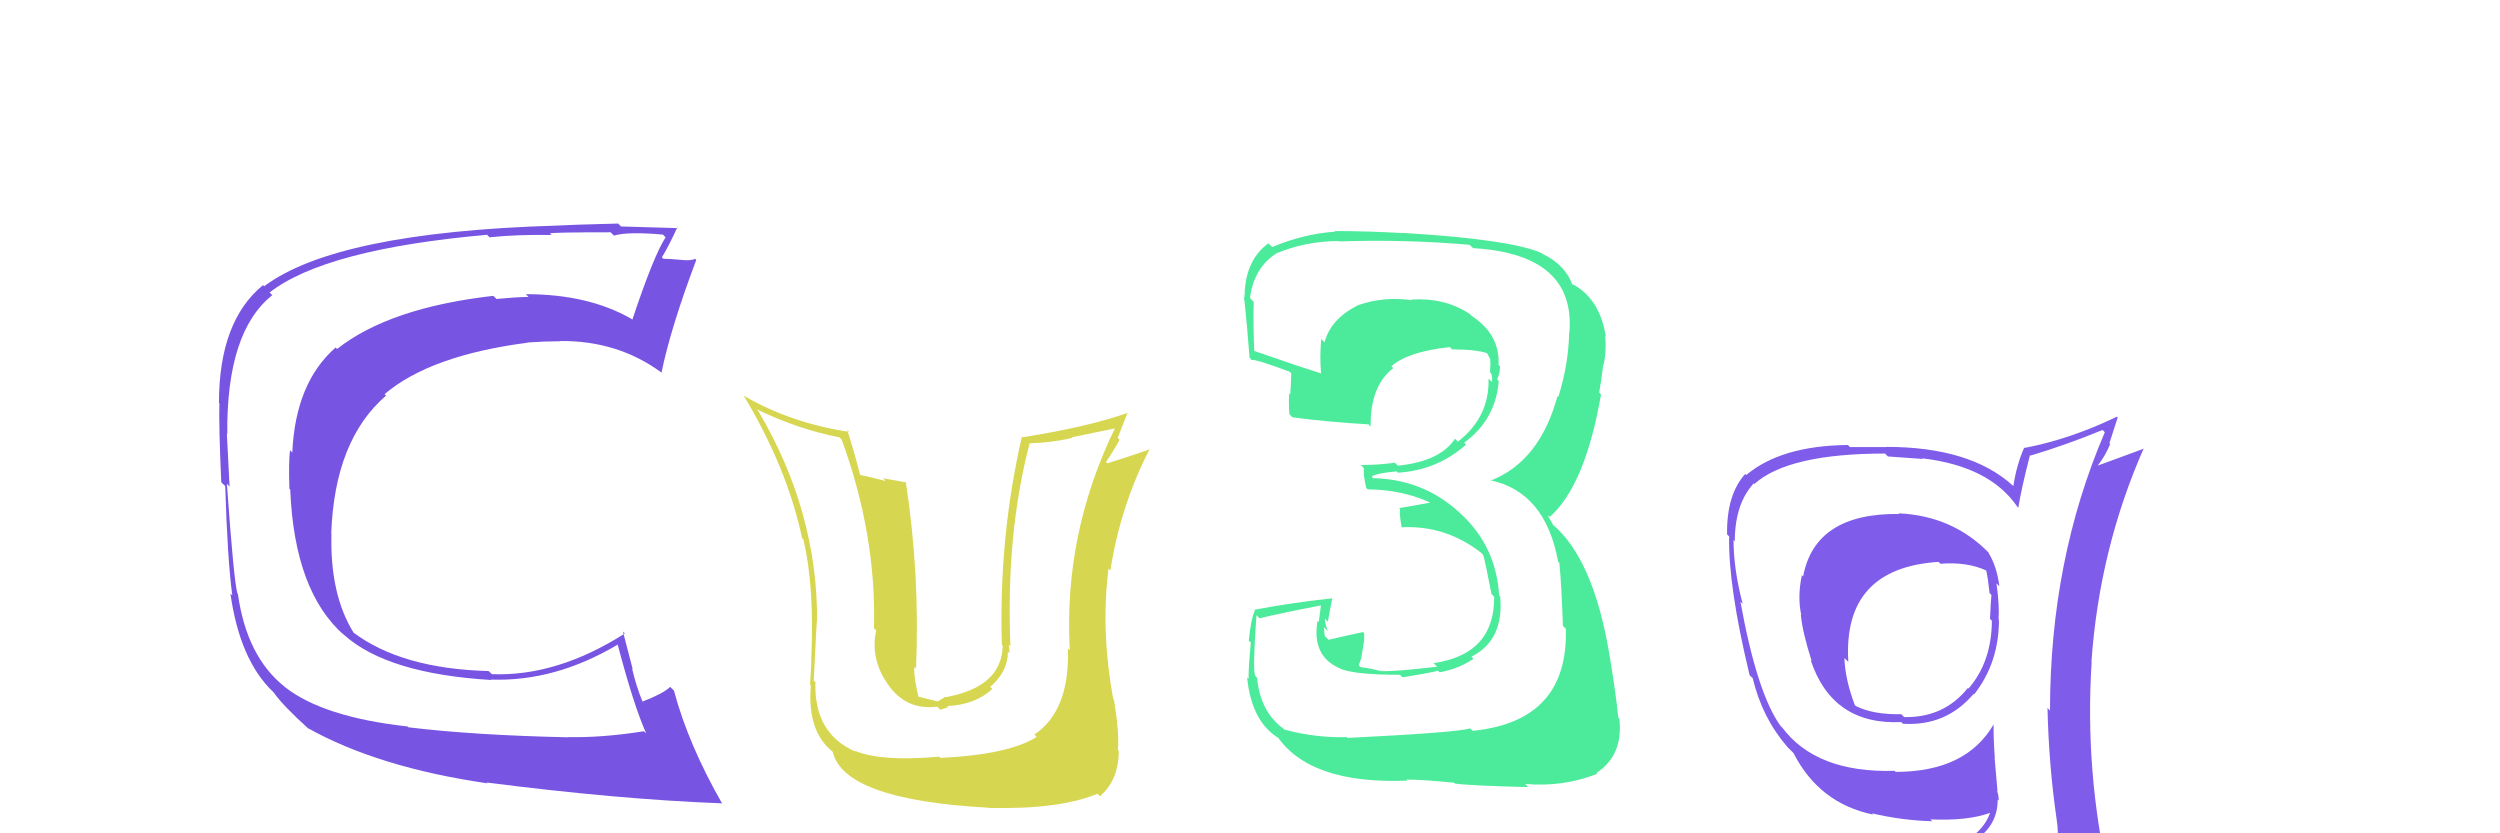 <svg xmlns="http://www.w3.org/2000/svg" width="120" height="40" viewBox="0,0,120,40"><rect width="100%" height="100%" fill="transparent"/><path fill="#d6d651" d="M45.11 36.35L45.22 36.46L45.08 36.32Q42.28 36.57 41.02 36.03L40.97 35.98L41.07 36.08Q39.06 35.21 39.14 32.74L39.01 32.62L39.06 32.66Q39.22 29.29 39.22 29.86L39.22 29.85L39.22 29.86Q39.26 24.57 36.40 19.73L36.46 19.79L36.31 19.64Q38.31 20.61 40.29 20.99L40.29 20.99L40.40 21.10Q42.07 25.66 41.95 30.15L42.05 30.25L42.06 30.26Q41.76 31.60 42.60 32.82L42.62 32.84L42.60 32.82Q43.47 34.11 44.99 33.92L45.14 34.07L45.52 33.94L45.46 33.89Q46.81 33.83 47.63 33.07L47.60 33.04L47.53 32.97Q48.38 32.24 48.38 31.28L48.44 31.34L48.46 31.36Q48.45 31.13 48.42 30.94L48.33 30.86L48.50 31.02Q48.28 25.63 49.42 21.29L49.47 21.33L49.41 21.28Q50.48 21.25 51.47 21.02L51.45 20.99L53.53 20.56L53.52 20.55Q51.04 25.65 51.35 31.21L51.27 31.13L51.26 31.12Q51.36 34.11 49.65 35.26L49.72 35.33L49.76 35.37Q48.44 36.22 45.13 36.38ZM47.52 38.84L47.36 38.68L47.46 38.78Q50.85 38.86 52.68 38.10L52.82 38.24L52.80 38.22Q53.70 37.44 53.70 36.04L53.57 35.90L53.66 35.99Q53.73 35.15 53.47 33.59L53.37 33.50L53.44 33.57Q52.83 30.29 53.21 27.29L53.27 27.35L53.30 27.38Q53.77 24.31 55.18 21.56L55.10 21.49L55.18 21.57Q54.49 21.82 53.15 22.24L53.18 22.27L53.09 22.17Q53.43 21.68 53.74 21.11L53.65 21.02L54.13 19.79L54.15 19.81Q52.24 20.49 49.08 20.99L49.10 21.00L49.05 20.96Q47.93 25.85 48.09 30.96L48.09 30.95L48.13 31.00Q48.08 32.97 45.42 33.46L45.39 33.44L45.11 33.61L45.01 33.67L43.96 33.41L44.12 33.58Q43.85 32.51 43.89 32.01L43.88 32.00L43.97 32.09Q44.16 27.56 43.48 23.15L43.48 23.15L42.38 22.96L42.51 23.09Q41.83 22.91 41.30 22.80L41.27 22.77L41.28 22.77Q40.92 21.39 40.66 20.63L40.66 20.63L40.76 20.73Q37.97 20.31 35.73 19.01L35.69 18.98L35.68 18.96Q37.78 22.44 38.50 25.83L38.44 25.77L38.56 25.89Q39.10 28.13 38.94 31.64L38.86 31.55L38.94 31.63Q38.96 31.76 38.88 32.87L38.85 32.84L38.92 32.90Q38.73 35.23 40.10 36.18L40.13 36.21L39.96 36.04Q40.44 38.39 47.45 38.77Z"/><path fill="#7f5ce9" d="M91.27 24.77L91.21 24.71L91.17 24.67Q87.12 24.62 86.55 27.67L86.49 27.61L86.49 27.61Q86.27 28.64 86.46 29.52L86.40 29.45L86.44 29.50Q86.51 30.32 86.96 31.73L86.99 31.76L86.91 31.68Q87.95 34.81 91.26 34.66L91.38 34.78L91.34 34.74Q93.41 34.87 94.74 33.30L94.72 33.29L94.76 33.33Q95.95 31.81 95.95 29.75L95.93 29.73L95.93 29.74Q95.98 29.06 95.83 28.00L96.00 28.17L95.97 28.14Q95.85 27.18 95.43 26.50L95.35 26.41L95.47 26.54Q93.73 24.76 91.14 24.64ZM96.11 43.24L96.01 43.14L96.10 43.23Q94.29 43.82 86.22 44.20L86.09 44.07L86.14 44.11Q84.49 44.22 82.85 43.38L82.87 43.40L82.83 43.36Q83.78 42.52 85.61 40.73L85.57 40.69L85.57 40.69Q87.94 41.69 90.04 41.50L90.04 41.51L90.03 41.50Q92.95 41.26 93.79 40.99L93.80 41.01L93.64 40.85Q95.89 40.17 95.89 38.38L96.08 38.56L95.94 38.43Q95.94 38.19 95.86 37.96L95.88 37.98L95.74 36.36L95.75 36.37Q95.69 35.55 95.69 34.75L95.82 34.88L95.70 34.76Q94.38 37.05 90.99 37.05L91.11 37.17L90.94 37.00Q87.17 37.11 85.53 34.90L85.58 34.95L85.47 34.85Q84.34 33.29 83.54 28.88L83.59 28.93L83.65 28.99Q83.21 27.33 83.21 25.92L83.36 26.07L83.27 25.99Q83.27 24.19 84.18 23.20L84.21 23.23L84.21 23.23Q85.84 21.77 90.48 21.77L90.62 21.91L92.30 22.03L92.27 22.00Q95.50 22.38 96.83 24.32L96.84 24.33L96.88 24.37Q97.02 23.47 97.44 21.84L97.46 21.86L97.46 21.87Q99.17 21.36 100.92 20.64L100.94 20.65L101.03 20.75Q98.40 26.88 98.40 34.11L98.38 34.09L98.28 33.98Q98.34 36.71 98.72 39.34L98.69 39.30L98.72 39.34Q98.82 39.93 98.74 40.62L98.87 40.74L98.79 40.67Q98.59 42.03 97.38 42.79L97.34 42.76L97.38 42.79Q97.01 43.19 96.18 43.30ZM99.15 46.24L99.15 46.24L99.01 46.10Q100.63 46.32 101.40 45.36L101.38 45.35L101.25 45.22Q101.66 44.34 101.55 43.61L101.47 43.53L101.47 43.54Q101.33 42.86 101.14 42.10L101.26 42.22L101.23 42.19Q100.06 37.02 100.40 31.77L100.35 31.71L100.39 31.76Q100.77 26.35 102.90 21.52L102.92 21.53L100.69 22.35L100.69 22.35Q101.06 21.88 101.29 21.31L101.25 21.28L101.65 20.04L101.61 20.00Q99.38 21.08 97.18 21.50L97.10 21.42L97.16 21.49Q96.80 22.30 96.64 23.33L96.73 23.41L96.62 23.31Q94.57 21.45 90.54 21.45L90.55 21.46L88.80 21.46L88.70 21.36Q85.50 21.39 83.82 22.80L83.79 22.77L83.77 22.75Q82.87 23.75 82.90 25.65L83.03 25.78L83.00 25.75Q82.95 28.14 83.98 32.40L83.99 32.42L84.13 32.55Q84.58 34.45 85.80 35.86L85.65 35.71L86.02 36.08L86.00 36.06L86.09 36.15Q87.32 38.56 89.91 39.10L89.79 38.97L89.85 39.04Q91.30 39.38 92.75 39.42L92.64 39.31L92.65 39.33Q94.45 39.41 95.51 39.02L95.44 38.95L95.52 39.03Q94.94 40.62 92.28 40.97L92.31 41.00L92.28 40.97Q91.06 40.96 90.37 40.96L90.52 41.11L90.04 41.02L90.10 41.08Q87.33 41.12 85.65 40.17L85.51 40.03L83.82 41.76L83.87 41.81Q83.07 42.69 82.23 43.64L82.21 43.61L82.28 43.69Q83.09 44.04 84.08 44.23L84.28 44.42L83.22 45.12L83.27 45.17Q85.99 46.26 91.63 46.26L91.71 46.34L91.93 46.33L91.77 46.17Q95.50 46.28 99.07 46.16ZM93.05 26.97L93.11 27.03L93.14 27.06Q94.42 26.96 95.33 27.38L95.27 27.33L95.34 27.39Q95.43 27.79 95.50 28.47L95.70 28.67L95.59 28.56Q95.56 28.79 95.52 29.71L95.58 29.76L95.61 29.80Q95.60 31.76 94.49 33.05L94.50 33.06L94.46 33.02Q93.31 34.46 91.40 34.42L91.32 34.34L91.26 34.28Q89.92 34.31 89.08 33.89L88.99 33.80L89.03 33.84Q88.57 32.62 88.53 31.59L88.57 31.62L88.72 31.77Q88.44 27.27 93.05 26.97Z"/><path fill="#7854e2" d="M19.54 34.84L19.61 34.91L19.56 34.87Q15.51 34.42 13.68 32.98L13.70 33.00L13.67 32.97Q11.84 31.52 11.42 28.51L11.42 28.51L11.40 28.50Q11.23 27.98 10.89 23.22L10.93 23.26L11.02 23.36Q10.96 22.08 10.89 20.82L10.88 20.81L10.91 20.85Q10.86 15.92 13.07 14.17L13.02 14.12L12.94 14.04Q15.61 11.96 23.38 11.27L23.44 11.33L23.50 11.39Q24.84 11.25 26.48 11.28L26.44 11.25L26.40 11.21Q26.34 11.15 29.31 11.15L29.37 11.21L29.47 11.31Q30.11 11.11 31.82 11.26L31.99 11.43L31.95 11.39Q31.38 12.26 30.35 15.35L30.34 15.33L30.30 15.30Q28.24 14.12 25.24 14.12L25.38 14.26L25.37 14.25Q24.63 14.27 23.83 14.35L23.67 14.19L23.68 14.20Q18.69 14.77 16.18 16.75L16.03 16.60L16.11 16.68Q14.18 18.37 14.03 21.72L13.89 21.58L13.92 21.60Q13.85 22.19 13.89 23.44L13.87 23.43L13.93 23.49Q14.13 28.40 16.52 30.49L16.40 30.37L16.52 30.48Q18.60 32.34 23.58 32.64L23.62 32.68L23.56 32.62Q26.64 32.73 29.65 30.94L29.76 31.05L29.65 30.94Q30.41 33.84 31.02 35.21L31.04 35.23L30.91 35.10Q28.87 35.42 27.24 35.38L27.33 35.47L27.24 35.39Q22.73 35.29 19.60 34.91ZM34.70 38.62L34.66 38.58L34.68 38.60Q33.04 35.74 32.35 33.15L32.18 32.98L32.17 32.97Q31.82 33.30 30.83 33.68L30.75 33.61L30.85 33.70Q30.53 32.92 30.34 32.09L30.37 32.12L29.90 30.31L29.99 30.41Q26.73 32.48 23.61 32.36L23.54 32.29L23.45 32.21Q19.27 32.10 16.95 30.35L16.90 30.30L16.98 30.38Q15.83 28.54 15.91 25.61L15.86 25.56L15.90 25.61Q16.06 21.12 18.53 18.99L18.61 19.07L18.46 18.92Q20.64 17.06 25.32 16.45L25.36 16.48L25.31 16.44Q26.17 16.38 26.89 16.38L26.87 16.36L26.88 16.37Q29.63 16.34 31.72 17.86L31.72 17.86L31.75 17.89Q32.20 15.71 33.42 12.48L33.35 12.41L33.36 12.42Q33.20 12.53 32.65 12.47L32.69 12.51L32.65 12.47Q32.10 12.42 31.84 12.42L31.89 12.47L31.77 12.35Q32.05 11.91 32.51 10.92L32.36 10.77L32.54 10.95Q32.31 10.95 29.81 10.87L29.64 10.70L29.67 10.73Q27.31 10.79 26.67 10.83L26.52 10.68L26.67 10.83Q16.14 11.15 12.68 13.74L12.61 13.67L12.62 13.69Q10.51 15.42 10.51 19.34L10.55 19.38L10.53 19.36Q10.50 20.44 10.62 23.14L10.66 23.19L10.81 23.33Q10.92 26.87 11.15 28.58L11.07 28.50L11.06 28.49Q11.51 31.69 13.11 33.21L12.97 33.07L13.13 33.23Q13.57 33.86 14.83 35.00L14.81 34.99L14.76 34.94Q18.15 36.84 23.40 37.60L23.21 37.41L23.36 37.56Q29.65 38.37 34.64 38.56Z"/><path fill="#4cea9b" d="M64.62 35.36L64.64 35.39L64.63 35.38Q63.20 35.43 61.64 35.02L61.68 35.05L61.61 34.98Q60.49 34.17 60.34 32.53L60.30 32.50L60.25 32.44Q60.12 32.16 60.31 29.53L60.41 29.63L60.46 29.68Q61.43 29.44 63.45 29.05L63.41 29.02L63.30 29.86L63.24 29.80Q62.95 31.53 64.36 32.10L64.36 32.10L64.39 32.12Q65.11 32.39 67.20 32.39L67.23 32.42L67.32 32.51Q68.83 32.27 69.02 32.19L69.01 32.18L69.10 32.27Q70.01 32.11 70.73 31.62L70.64 31.53L70.63 31.52Q72.20 30.73 72.01 28.63L72.01 28.63L71.96 28.58Q71.81 26.19 70.08 24.63L70.07 24.62L70.02 24.57Q68.23 22.95 65.75 22.95L65.91 23.11L65.86 22.82L65.88 22.85Q66.16 22.70 67.03 22.63L67.01 22.60L67.10 22.69Q68.99 22.57 70.37 21.34L70.33 21.30L70.28 21.25Q71.79 20.15 71.94 18.29L71.84 18.18L71.86 18.21Q72.00 17.93 72.00 17.58L71.88 17.47L71.93 17.51Q72.01 16.07 70.64 15.16L70.50 15.02L70.55 15.07Q69.33 14.27 67.73 14.38L67.84 14.49L67.76 14.41Q66.43 14.22 65.21 14.64L65.22 14.65L65.21 14.64Q63.88 15.29 63.58 16.43L63.49 16.34L63.42 16.28Q63.34 17.14 63.41 17.90L63.29 17.78L63.44 17.93Q62.28 17.57 60.22 16.85L60.20 16.83L60.20 16.82Q60.15 15.32 60.18 14.49L60.08 14.39L60.00 14.30Q60.19 12.85 61.26 12.17L61.19 12.10L61.25 12.17Q62.67 11.57 64.27 11.57L64.32 11.62L64.29 11.59Q67.38 11.48 70.54 11.75L70.70 11.90L70.70 11.91Q75.64 12.20 75.33 15.97L75.45 16.08L75.32 15.96Q75.29 17.49 74.80 19.05L74.83 19.09L74.76 19.01Q73.91 22.15 71.55 23.07L71.60 23.13L71.53 23.05Q74.18 23.61 74.79 26.96L74.85 27.02L74.85 27.02Q74.95 28.03 75.02 30.05L74.97 29.99L75.16 30.18Q75.29 34.62 70.69 35.08L70.53 34.92L70.57 34.96Q69.97 35.16 64.68 35.42ZM69.77 37.55L69.77 37.54L69.83 37.61Q70.50 37.71 73.35 37.78L73.27 37.69L73.20 37.63Q75.04 37.79 76.67 37.14L76.57 37.04L76.63 37.10Q77.92 36.26 77.73 34.50L77.58 34.35L77.68 34.46Q77.54 33.10 77.24 31.35L77.16 31.27L77.24 31.35Q76.47 26.81 74.52 25.17L74.55 25.20L74.31 24.77L74.35 24.76L74.39 24.81Q76.09 23.31 76.85 18.93L76.80 18.88L76.76 18.84Q76.84 18.43 76.96 17.48L76.95 17.47L76.98 17.50Q77.12 16.81 77.05 16.12L77.05 16.13L77.08 16.15Q76.79 14.34 75.50 13.65L75.51 13.67L75.38 13.62L75.50 13.74Q75.15 12.70 74.01 12.17L74.07 12.23L73.98 12.14Q72.49 11.49 67.35 11.18L67.41 11.25L67.36 11.19Q65.66 11.09 64.06 11.09L64.16 11.19L64.09 11.12Q62.59 11.22 61.06 11.86L60.98 11.77L60.88 11.68Q59.74 12.52 59.74 14.27L59.85 14.38L59.67 14.20Q59.71 13.82 59.98 17.17L60.06 17.26L60.08 17.28Q60.26 17.23 61.90 17.84L61.98 17.92L61.98 17.92Q61.97 18.44 61.93 18.94L61.99 18.99L61.88 18.88Q61.85 19.35 61.89 19.88L61.96 19.95L62.03 20.03Q63.67 20.25 65.69 20.37L65.87 20.55L65.79 20.47Q65.77 18.51 66.88 17.67L66.73 17.53L66.79 17.58Q67.57 16.88 69.59 16.66L69.75 16.81L69.70 16.77Q70.84 16.77 71.41 16.96L71.45 16.99L71.30 16.84Q71.47 17.09 71.51 17.21L71.53 17.23L71.54 17.43L71.52 17.87L71.58 17.93Q71.65 18.18 71.61 18.33L71.43 18.16L71.45 18.18Q71.50 20.02 69.98 21.20L69.87 21.09L69.84 21.06Q69.11 22.16 67.09 22.35L66.89 22.15L66.96 22.21Q66.19 22.32 65.32 22.32L65.41 22.41L65.47 22.48Q65.42 22.73 65.58 23.42L65.55 23.39L65.65 23.49Q67.41 23.50 68.85 24.22L68.77 24.14L68.64 24.13L67.16 24.39L67.20 24.44Q67.17 24.71 67.28 25.32L67.22 25.25L67.28 25.31Q69.38 25.20 71.09 26.53L71.06 26.50L71.19 26.63Q71.28 26.88 71.59 28.51L71.72 28.65L71.72 28.65Q71.74 31.41 68.81 31.83L68.88 31.90L68.99 32.00Q66.87 32.25 66.30 32.21L66.17 32.08L66.30 32.22Q65.84 32.09 65.30 32.02L65.22 31.93L65.34 31.59L65.42 31.10L65.48 30.74L65.48 30.40L65.42 30.34Q64.57 30.52 63.77 30.71L63.68 30.62L63.59 30.53Q63.55 30.30 63.55 30.11L63.56 30.12L63.74 30.30Q63.59 29.92 63.59 29.69L63.73 29.83L63.74 29.84Q63.80 29.45 63.95 28.72L63.93 28.70L63.95 28.72Q62.06 28.92 60.19 29.27L60.19 29.26L60.24 29.31Q60.06 29.62 59.94 30.75L60.03 30.83L60.04 30.85Q59.93 31.97 59.93 32.58L59.90 32.55L59.86 32.51Q60.08 34.71 61.46 35.48L61.45 35.47L61.27 35.29Q62.84 37.66 67.56 37.47L67.51 37.42L67.51 37.42Q68.27 37.42 69.80 37.57Z"/></svg>